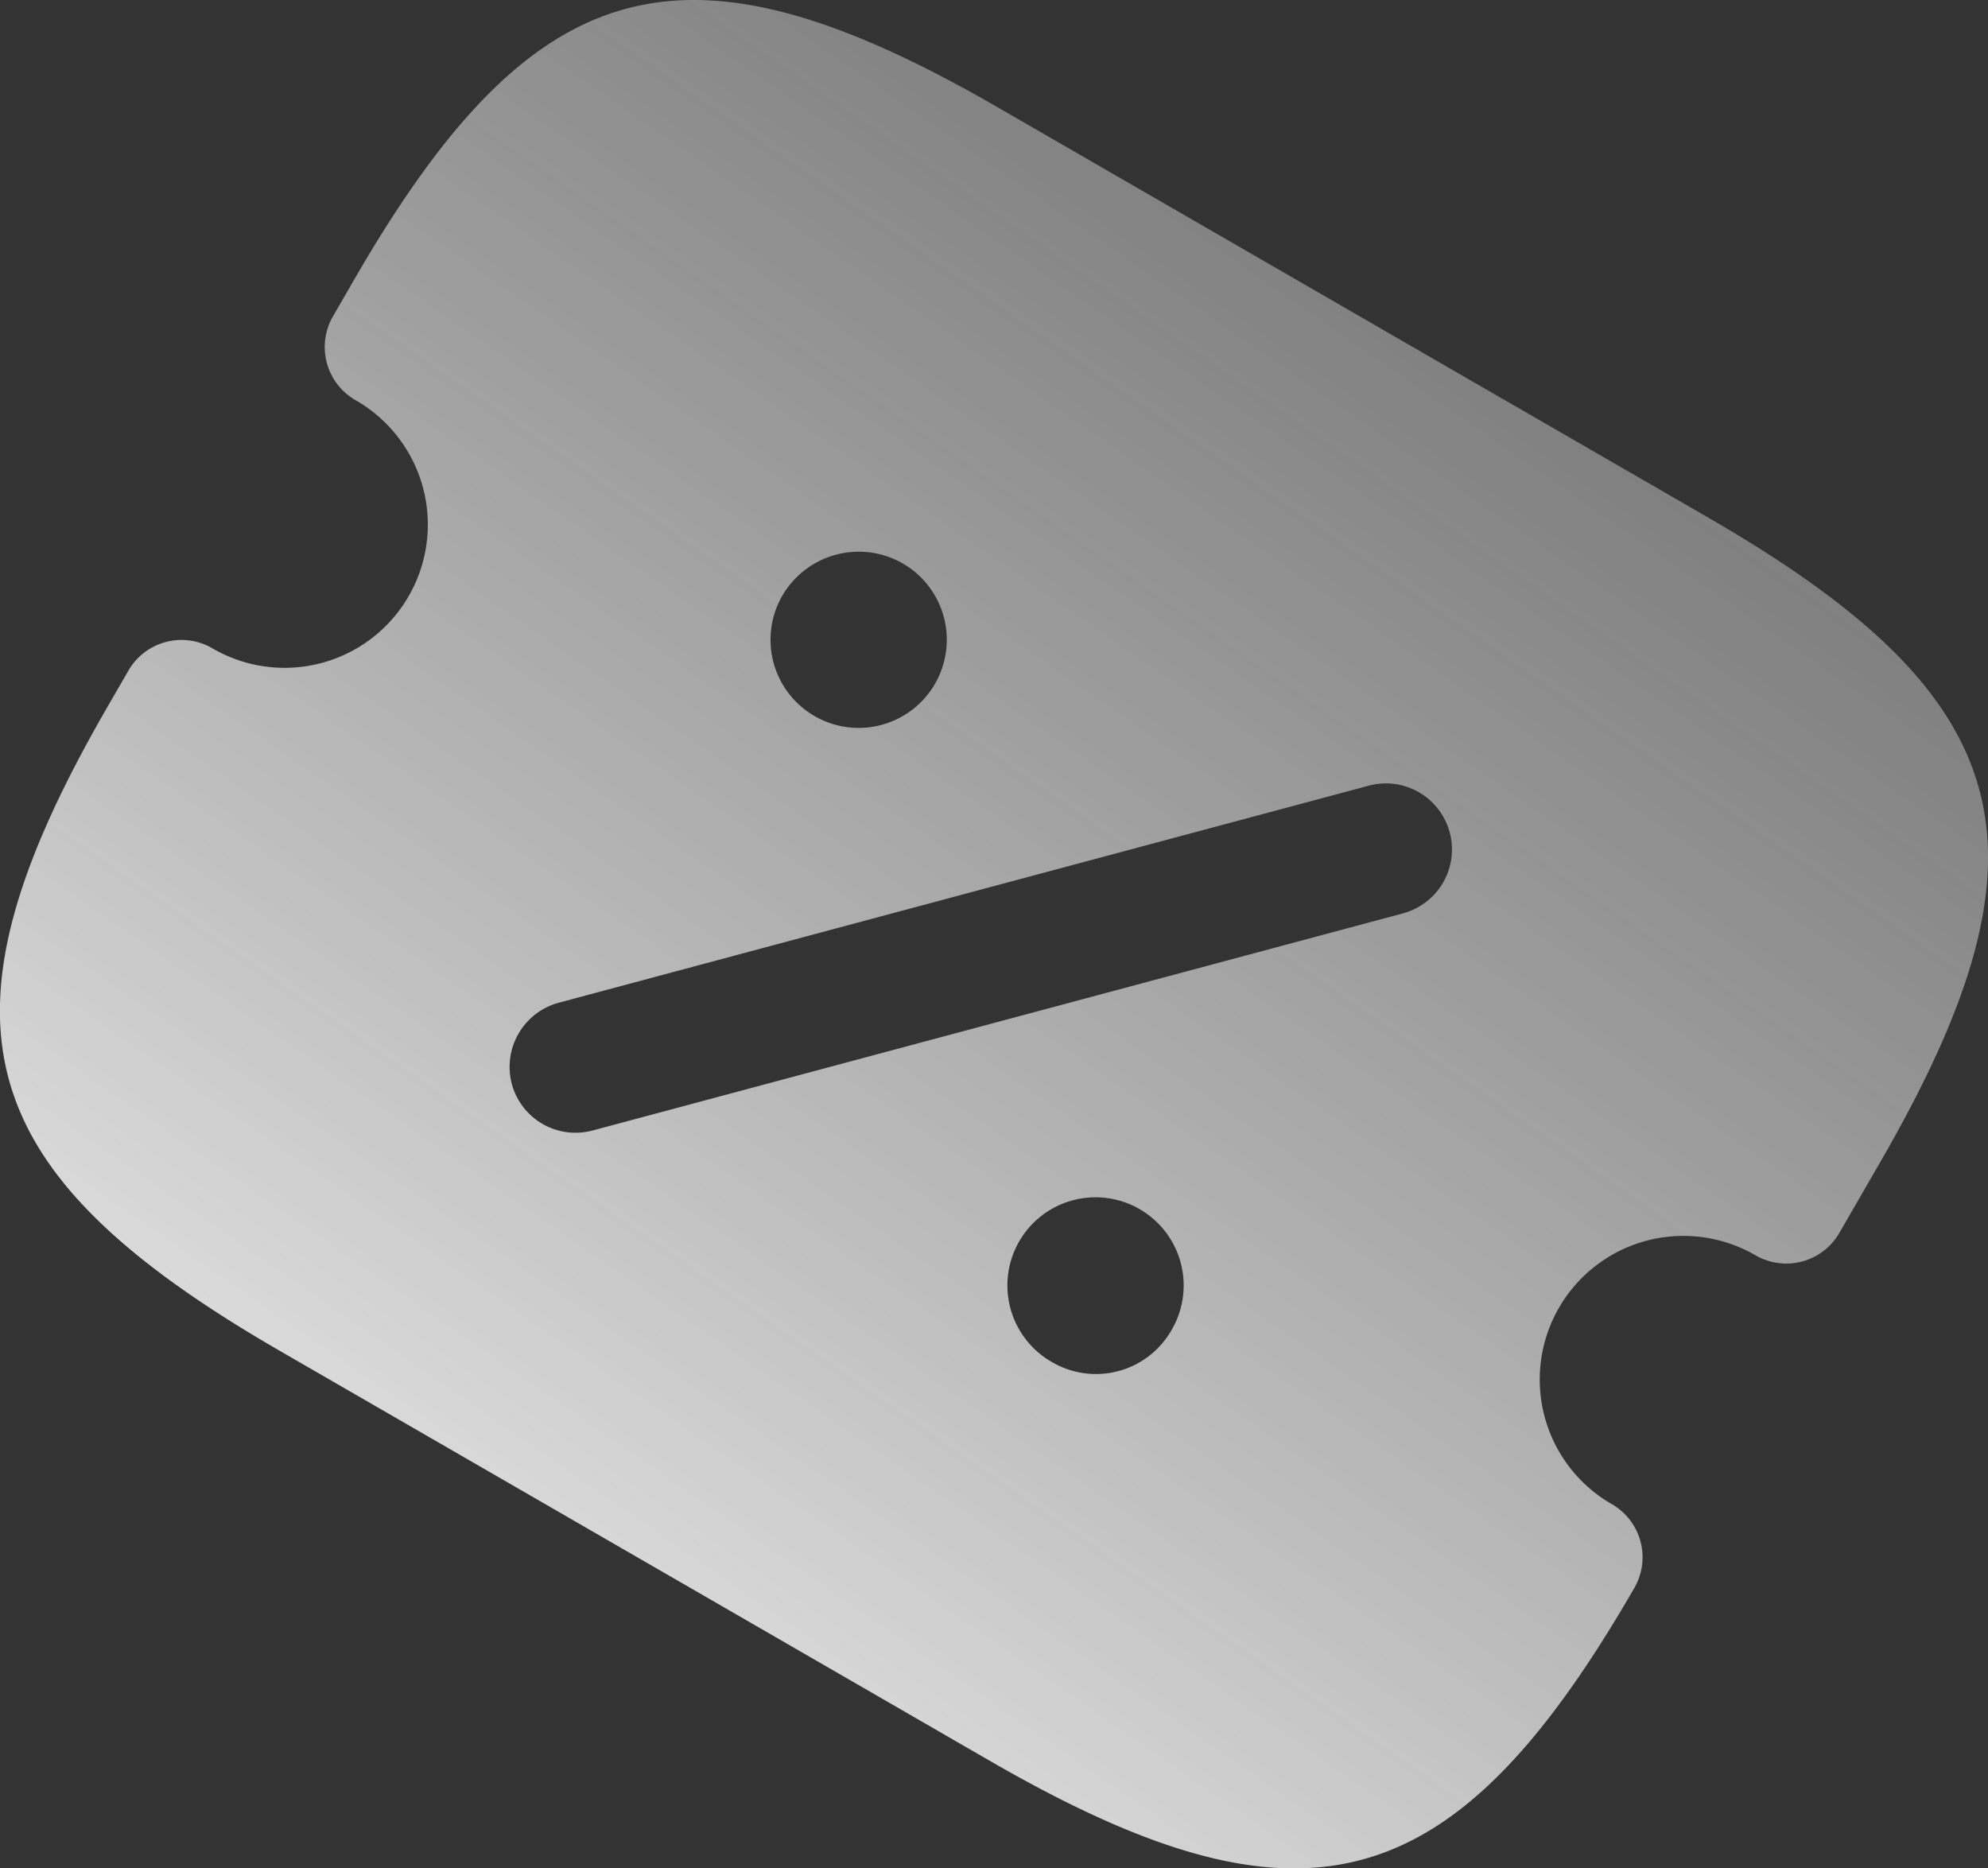 <svg xmlns="http://www.w3.org/2000/svg" width="54.855" height="51.552" viewBox="0 0 54.855 51.552">
    <rect x="0" y="0" width="54.855" height="51.552" fill="#333333" stroke="none"/>
    <defs>
        <linearGradient id="dywvmz259a" x1=".115" y1="1" x2=".799" y2=".088" gradientUnits="objectBoundingBox">
            <stop offset="0" stop-color="#fff"/>
            <stop offset="1" stop-color="#d6d6d6" stop-opacity=".38"/>
        </linearGradient>
    </defs>
    <path data-name="Path 2716" d="M58.657 46.23a1.692 1.692 0 0 0 2.326-.623l1.131-1.959c4.986-8.636 3.873-12.789-4.763-17.774l-19.588-11.31c-8.636-4.986-12.789-3.873-17.774 4.763l-.572.99a1.692 1.692 0 0 0 .623 2.326 3.952 3.952 0 1 1-3.952 6.845 1.692 1.692 0 0 0-2.326.623l-.572.99C8.2 39.737 9.317 43.89 17.953 48.875l19.588 11.31c8.636 4.986 12.788 3.873 17.774-4.763a1.692 1.692 0 0 0-.623-2.326 3.964 3.964 0 0 1 3.964-6.866zM35.133 27.144a2.432 2.432 0 1 1-3.322.89 2.439 2.439 0 0 1 3.322-.89zm4.125 22.04a2.432 2.432 0 1 1 3.3-.9 2.4 2.4 0 0 1-3.299.901zM48.937 36.8l-22.359 5.99a1.82 1.82 0 0 1-2.233-1.29 1.835 1.835 0 0 1 1.289-2.233l22.359-5.991a1.823 1.823 0 1 1 .944 3.522z" style="fill:url(#dywvmz259a)" transform="translate(-10.224 -11.598)"/>
</svg>
